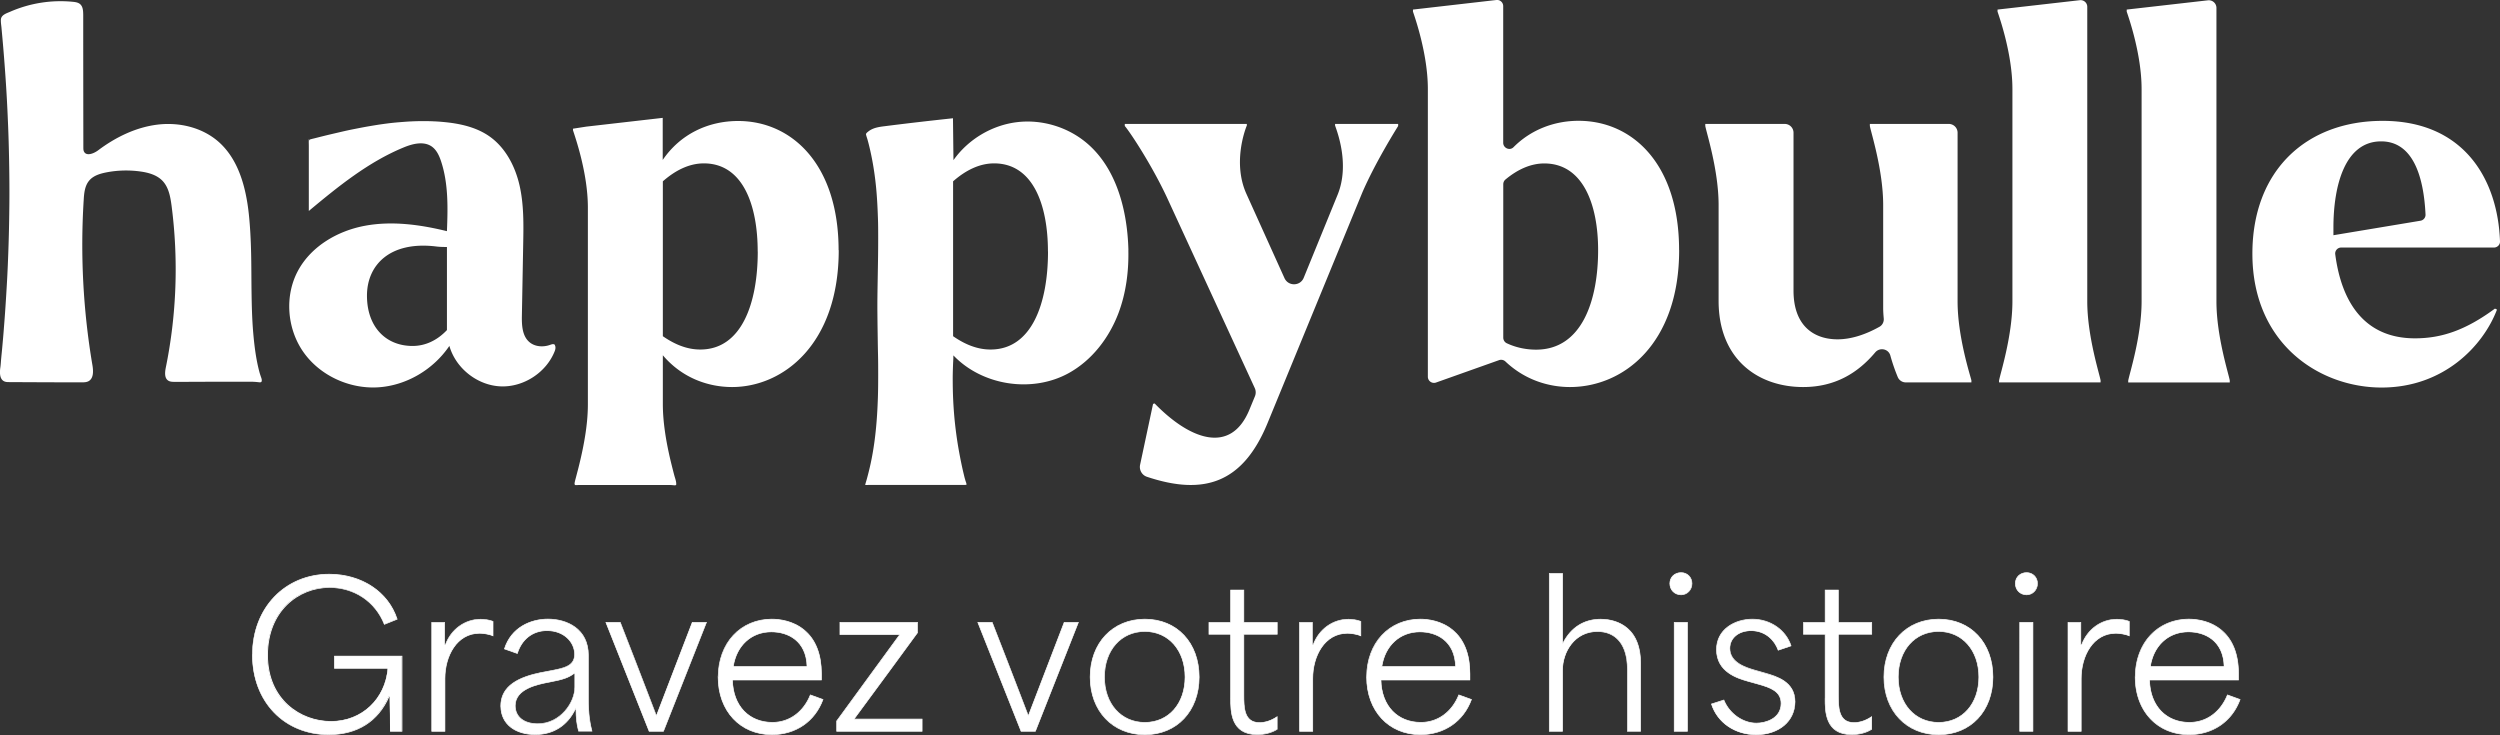 <svg xmlns="http://www.w3.org/2000/svg" viewBox="0 0 399.83 117.55"><rect x="0" y="0" width="399.83" height="117.55" fill="#333333" stroke="none"/><path fill="#fff" d="M40.36 104.75c0-7.73 5.43-12.91 12.28-12.91 4.61 0 9.28 2.36 10.86 7.19l-2.05.82c-1.49-3.76-4.93-5.9-8.78-5.9-5.31 0-9.91 4.01-9.91 10.82 0 7.23 5.18 10.6 10.16 10.6s8.71-3.66 9.09-8.49h-8.56v-1.95h10.79v12.03h-1.86c0-1.84-.03-3.69-.06-5.56h-.16c-1.68 3.82-4.89 6.09-9.62 6.09-7.1 0-12.18-5.27-12.18-12.75h.01Z"/><path fill="#fff" d="M52.56 117.54c-3.45 0-6.58-1.27-8.79-3.59-2.2-2.29-3.42-5.52-3.44-9.09v-.12c0-7.51 5.19-12.96 12.33-12.96 5.2 0 9.48 2.84 10.91 7.23l.02.05-2.14.86-.02-.05c-1.43-3.62-4.78-5.86-8.73-5.86-4.9 0-9.85 3.7-9.85 10.77s5.24 10.55 10.11 10.55 8.63-3.52 9.04-8.39h-8.55v-2.06h10.9v12.13h-1.96v-.05c0-1.82-.03-3.69-.06-5.51h-.07c-1.76 3.98-5.1 6.09-9.66 6.09h-.03Zm-12.13-12.93v.13c0 7.48 4.99 12.7 12.13 12.7 4.52 0 7.83-2.09 9.57-6.06v-.03h.26v.08c.03 1.8.06 3.67.06 5.48h1.75v-11.92H53.51v1.85h8.56v.06c-.39 4.95-4.24 8.54-9.15 8.54s-10.21-3.33-10.21-10.65c0-3.24 1.03-6.01 2.98-8 1.81-1.85 4.29-2.87 6.98-2.87 3.98 0 7.35 2.25 8.81 5.88l1.95-.79C62 94.69 57.77 91.9 52.64 91.9c-7.04 0-12.17 5.35-12.23 12.73l.02-.02ZM69.05 99.54h2.05v3.6h.13c.89-2.43 3.09-4.1 5.64-4.1.6 0 1.36.09 1.98.35v2.3c-.63-.28-1.61-.41-2.14-.41-3.72 0-5.55 3.69-5.55 7.23v8.46h-2.11V99.55Z"/><path fill="#fff" d="M71.21 117.01H69V99.49h2.15v3.6h.04c.93-2.5 3.15-4.1 5.68-4.1.34 0 1.22.03 2 .35h.03v2.43l-.07-.03c-.66-.3-1.65-.41-2.12-.41-3.61 0-5.5 3.61-5.5 7.17v8.51Zm-2.11-.11h2v-8.41c0-1.85.51-3.66 1.39-4.97 1.02-1.51 2.48-2.31 4.21-2.31.46 0 1.42.11 2.09.38v-2.18c-.76-.3-1.6-.33-1.93-.33-2.5 0-4.69 1.6-5.59 4.07v.03h-.23v-3.6H69.1v17.31ZM80.09 112.94c0-3.28 2.93-4.64 6.28-5.34 3.25-.66 5.53-.73 5.53-2.96 0-1.95-1.74-3.79-4.42-3.79-2.33 0-4.07 1.46-4.74 3.66l-2.05-.73c1.04-3.34 4.04-4.77 6.94-4.77 3.15 0 6.47 1.68 6.47 5.8v6.66c0 2.9.22 4.1.57 5.46h-2.14c-.32-1.2-.41-2.27-.41-3.63h-.06c-1.11 2.39-3.25 4.17-6.44 4.17-2.96 0-5.52-1.49-5.52-4.55h-.01v.02Zm11.84-2.96v-2.36c-.98.76-1.77 1.04-4.14 1.49-1.98.38-5.4 1.11-5.4 3.76 0 1.77 1.39 2.9 3.6 2.9 3.66 0 5.93-3.44 5.93-5.77h.01v-.02Z"/><path fill="#fff" d="M85.62 117.53c-3.33 0-5.51-1.75-5.57-4.48h-.01v-.11c0-2.78 2.01-4.49 6.32-5.39.45-.09.88-.17 1.3-.25 2.52-.47 4.19-.78 4.19-2.66s-1.63-3.73-4.37-3.73c-2.25 0-4 1.35-4.69 3.62l-.02.05-2.15-.76v-.05c1.12-3.54 4.35-4.81 7.01-4.81 3.01 0 6.52 1.53 6.52 5.85v6.66c0 2.99.25 4.19.57 5.45l.02.07h-2.25v-.04c-.3-1.1-.42-2.1-.42-3.54-1.26 2.66-3.55 4.12-6.45 4.12Zm-5.46-4.72v.12c0 3.32 2.94 4.49 5.46 4.49 2.89 0 5.15-1.47 6.39-4.14v-.03h.16v.05c0 1.46.11 2.47.4 3.58h2.03c-.32-1.24-.55-2.46-.55-5.41v-6.66c0-4.24-3.46-5.75-6.41-5.75-2.61 0-5.77 1.23-6.88 4.68l1.95.69c.71-2.28 2.49-3.64 4.77-3.64 2.8 0 4.47 1.95 4.47 3.84s-1.7 2.29-4.27 2.77c-.42.08-.84.16-1.3.25-4.19.87-6.17 2.51-6.23 5.16h.01Zm5.83 3c-2.22 0-3.65-1.16-3.65-2.95 0-2.76 3.68-3.47 5.44-3.81 2.37-.44 3.13-.72 4.11-1.48l.08-.07v2.49h-.01c-.01 2.38-2.34 5.81-5.98 5.81h.01Zm5.89-8.09c-.95.71-1.78 1-4.07 1.43-1.74.33-5.36 1.03-5.36 3.7 0 1.76 1.36 2.85 3.55 2.85 3.59 0 5.88-3.39 5.88-5.72v-.02h.01v-2.24h-.01ZM96.91 99.54h2.3c1.95 4.99 3.82 9.87 5.74 14.86h.06c1.93-5.02 3.79-9.91 5.71-14.86h2.27l-6.88 17.42h-2.3L96.9 99.54h.01Z"/><path fill="#fff" d="M106.15 117.01h-2.37v-.03l-6.95-17.49h2.42v.03c1.55 3.94 3.07 7.9 4.54 11.72.4 1.03.79 2.06 1.19 3.1.73-1.89 1.44-3.76 2.16-5.63 1.15-3.01 2.34-6.12 3.53-9.19v-.03h2.39l-.03.07-6.89 17.45Zm-2.3-.11h2.23l6.84-17.31h-2.15c-1.19 3.06-2.37 6.16-3.52 9.16-.72 1.88-1.44 3.77-2.17 5.67v.03h-.15v-.03c-.42-1.05-.82-2.1-1.22-3.14-1.47-3.82-2.98-7.76-4.52-11.69h-2.2l6.87 17.31h-.01ZM114.87 108.28c0-5.43 3.57-9.25 8.56-9.25 3.31 0 7.95 1.77 7.95 8.75v.98h-14.23c.09 4.23 2.74 6.78 6.4 6.78 3 0 5.08-1.95 6.06-4.39l2.01.73c-1.3 3.53-4.42 5.61-8.18 5.61-4.96 0-8.59-3.69-8.59-9.22h.02Zm8.49-7.22c-3.31 0-5.61 2.33-6.09 5.56h11.8c-.09-4.17-3.06-5.56-5.71-5.56h-.01Z"/><path fill="#fff" d="M123.44 117.54c-5.09 0-8.64-3.81-8.64-9.27v-.13h.01c.03-2.57.88-4.9 2.42-6.56 1.56-1.68 3.76-2.61 6.19-2.61 1.17 0 3.41.23 5.25 1.77 1.83 1.53 2.75 3.89 2.75 7.03v1.03h-14.23c.11 4.06 2.6 6.68 6.35 6.68 2.67 0 4.92-1.63 6.01-4.36l.02-.05.05.02 2.07.75-.02.05c-1.3 3.53-4.37 5.65-8.23 5.65Zm-8.53-9.14c.06 5.33 3.55 9.04 8.53 9.04 3.79 0 6.81-2.07 8.11-5.53l-1.92-.69c-1.11 2.74-3.38 4.37-6.09 4.37-3.83 0-6.36-2.68-6.46-6.83v-.05h14.23v-.93c0-8.07-6.05-8.69-7.9-8.69-5.01 0-8.5 3.78-8.5 9.2v.13-.02Zm14.22-1.73h-11.92v-.06c.51-3.41 2.92-5.61 6.15-5.61h.01c2.72 0 5.67 1.47 5.76 5.61v.05Zm-11.8-.11h11.69c-.12-4.02-2.99-5.46-5.65-5.46h-.01c-3.15 0-5.51 2.14-6.03 5.46ZM143.9 101.49h-9.56v-1.95h12.41v1.65c-3.38 4.58-6.75 9.22-10.16 13.82h10.89v1.95h-13.66v-1.65c3.38-4.61 6.75-9.25 10.1-13.82h-.02Z"/><path fill="#fff" d="M147.53 117.01h-13.77v-1.72c1.71-2.35 3.42-4.69 5.13-7.03 1.64-2.25 3.28-4.49 4.91-6.72h-9.52v-2.06h12.51v1.72c-1.45 1.98-2.92 3.99-4.35 5.94-1.88 2.56-3.82 5.21-5.75 7.81h10.83v2.06h.02Zm-13.66-.11h13.56v-1.85h-10.94l.06-.08c1.94-2.63 3.91-5.3 5.81-7.9 1.42-1.94 2.89-3.95 4.34-5.91v-1.58h-12.3v1.85h9.62l-.06.08c-1.65 2.25-3.31 4.52-4.97 6.8-1.7 2.33-3.41 4.67-5.12 7v1.58ZM156.4 99.54h2.3c1.95 4.99 3.82 9.87 5.74 14.86h.06c1.93-5.02 3.79-9.91 5.71-14.86h2.27l-6.88 17.42h-2.3l-6.91-17.42Z"/><path fill="#fff" d="M165.63 117.01h-2.37v-.03l-6.95-17.49h2.42v.03c1.55 3.94 3.07 7.9 4.54 11.72.4 1.03.79 2.06 1.19 3.1.73-1.89 1.44-3.76 2.16-5.63 1.15-3.01 2.34-6.12 3.53-9.19v-.03h2.39l-.03.07-6.89 17.45Zm-2.3-.11h2.23l6.84-17.31h-2.15c-1.19 3.06-2.37 6.16-3.52 9.16-.72 1.88-1.44 3.77-2.17 5.67v.03h-.15v-.03c-.42-1.05-.82-2.1-1.22-3.14-1.47-3.82-2.98-7.76-4.52-11.69h-2.2l6.87 17.31ZM174.35 108.28c0-5.43 3.6-9.25 8.75-9.25s8.68 3.82 8.68 9.25-3.57 9.22-8.68 9.22-8.75-3.79-8.75-9.22Zm15.18 0c0-4.26-2.62-7.29-6.44-7.29s-6.47 3.03-6.47 7.29 2.65 7.26 6.47 7.26 6.44-3 6.44-7.26Z"/><path fill="#fff" d="M183.1 117.55c-5.18 0-8.8-3.81-8.8-9.27s3.62-9.31 8.8-9.31 8.73 3.83 8.73 9.31-3.59 9.27-8.73 9.27Zm0-18.47c-5.12 0-8.69 3.78-8.69 9.2s3.57 9.17 8.69 9.17 8.63-3.77 8.63-9.17-3.55-9.2-8.63-9.2Zm0 16.51c-3.84 0-6.52-3.01-6.52-7.31s2.68-7.34 6.52-7.34 6.49 3.02 6.49 7.34-2.67 7.31-6.49 7.31Zm0-14.55c-3.78 0-6.41 2.98-6.41 7.24s2.64 7.21 6.41 7.21 6.38-2.96 6.38-7.21-2.63-7.24-6.38-7.24ZM196.82 111.72v-10.29h-3.47v-1.89h3.47v-5.18h2.11v5.18h5.34v1.89h-5.34v9.68c0 1.95 0 4.45 2.49 4.45.79 0 1.77-.22 2.84-.95v2.01c-.89.57-2.08.85-3.19.85-4.26 0-4.26-3.76-4.26-5.77v.02Z"/><path fill="#fff" d="M201.08 117.54c-4.31 0-4.31-3.79-4.31-5.82v-10.23h-3.47V99.5h3.47v-5.18h2.21v5.18h5.34v1.99h-5.34v9.63c0 1.96 0 4.4 2.44 4.4.95 0 1.9-.32 2.81-.94l.08-.06v2.14l-.02.02c-.85.55-2.02.86-3.21.86Zm-4.21-5.77c0 2.01.04 5.67 4.21 5.67 1.16 0 2.3-.3 3.13-.83v-1.89c-.91.6-1.84.9-2.79.9-2.54 0-2.54-2.6-2.54-4.51v-9.74h5.34v-1.78h-5.34v-5.18h-2v5.18h-3.47v1.78h3.47v10.39h-.01ZM207.84 99.54h2.05v3.6h.13c.89-2.43 3.09-4.1 5.64-4.1.6 0 1.36.09 1.98.35v2.3c-.63-.28-1.61-.41-2.14-.41-3.72 0-5.55 3.69-5.55 7.23v8.46h-2.11V99.55Z"/><path fill="#fff" d="M210 117.01h-2.21V99.49h2.15v3.6h.04c.93-2.5 3.15-4.1 5.68-4.1.34 0 1.22.03 2 .35h.03v2.43l-.07-.03c-.66-.3-1.65-.41-2.12-.41-3.61 0-5.5 3.61-5.5 7.17v8.51Zm-2.11-.11h2v-8.41c0-1.85.51-3.66 1.39-4.97 1.02-1.51 2.48-2.31 4.22-2.31.46 0 1.42.11 2.09.38v-2.18c-.76-.3-1.6-.33-1.93-.33-2.5 0-4.69 1.6-5.59 4.07v.03h-.23v-3.6h-1.94v17.31h-.01ZM218.59 108.28c0-5.43 3.57-9.25 8.56-9.25 3.31 0 7.95 1.77 7.95 8.75v.98h-14.23c.09 4.23 2.74 6.78 6.4 6.78 3 0 5.08-1.95 6.06-4.39l2.01.73c-1.3 3.53-4.42 5.61-8.18 5.61-4.96 0-8.59-3.69-8.59-9.22h.02Zm8.49-7.22c-3.31 0-5.61 2.33-6.09 5.56h11.8c-.09-4.17-3.06-5.56-5.71-5.56Z"/><path fill="#fff" d="M227.16 117.54c-5.09 0-8.64-3.81-8.64-9.27v-.13c.03-2.58.88-4.9 2.42-6.56 1.56-1.68 3.76-2.61 6.19-2.61 1.17 0 3.41.23 5.25 1.77 1.83 1.53 2.75 3.89 2.75 7.03v1.03H220.9c.11 4.06 2.6 6.68 6.35 6.68 2.67 0 4.92-1.63 6.01-4.36l.02-.05.05.02 2.07.75-.02.05c-1.3 3.53-4.37 5.65-8.23 5.65Zm-8.53-9.14c.05 5.33 3.55 9.04 8.53 9.04 3.79 0 6.82-2.07 8.11-5.53l-1.92-.69c-1.11 2.74-3.38 4.37-6.09 4.37-3.83 0-6.36-2.68-6.46-6.83v-.05h14.23v-.93c0-8.07-6.05-8.69-7.9-8.69-5.01 0-8.5 3.78-8.5 9.2v.13-.02Zm14.22-1.73h-11.92v-.06c.51-3.41 2.92-5.61 6.15-5.61 2.72 0 5.67 1.47 5.76 5.61v.05Zm-11.8-.11h11.69c-.12-4.02-2.99-5.46-5.65-5.46-3.15 0-5.51 2.14-6.03 5.46ZM247.78 91.71h2.11v11.17h.06c1.39-2.74 3.6-3.85 6.06-3.85 3.09 0 6.37 1.74 6.37 7v10.92h-2.11v-9.97c0-4.36-2.24-5.99-4.8-5.99-3.57 0-5.58 3.19-5.58 6.25v9.72h-2.11V91.71Z"/><path fill="#fff" d="M262.43 117.01h-2.21v-10.02c0-3.77-1.73-5.94-4.75-5.94-3.59 0-5.53 3.19-5.53 6.19v9.77h-2.21V91.66h2.21v11.13c1.29-2.49 3.39-3.81 6.07-3.81 1.51 0 6.42.51 6.42 7.06v10.97Zm-2.11-.11h2v-10.87c0-6.45-4.84-6.95-6.32-6.95-2.66 0-4.74 1.32-6.01 3.82l-.02.03h-.15V91.76h-2v25.14h2v-9.66c0-3.05 1.97-6.3 5.63-6.3 1.46 0 4.85.59 4.85 6.04v9.92h.02ZM267.06 93.32c0-.95.76-1.74 1.79-1.74s1.74.79 1.74 1.74c0 1.01-.76 1.8-1.74 1.8-1.04 0-1.79-.79-1.79-1.8Zm.7 6.22h2.11v17.42h-2.11V99.54Z"/><path fill="#fff" d="M269.92 117.01h-2.21V99.49h2.21v17.52Zm-2.11-.11h2V99.59h-2v17.31Zm1.05-21.72c-1.05 0-1.85-.8-1.85-1.86s.81-1.79 1.85-1.79 1.79.8 1.79 1.79c0 1.04-.79 1.86-1.79 1.86Zm0-3.55c-.98 0-1.74.74-1.74 1.69 0 1 .75 1.75 1.74 1.75s1.69-.77 1.69-1.75-.76-1.69-1.69-1.69ZM273.72 112.6l1.98-.63c.89 2.2 3.06 3.69 5.21 3.69 1.46 0 3.95-.73 3.95-3.15 0-1.98-1.83-2.58-3.66-3.09l-1.68-.47c-1.68-.47-4.99-1.52-4.99-5.05 0-3.31 3.03-4.86 5.74-4.86 3 0 5.4 1.86 6.18 4.26l-2.05.7c-.57-1.61-2.05-3.12-4.33-3.12-1.95 0-3.41 1.11-3.41 2.84 0 2.2 2.33 3 4.04 3.5l1.65.47c1.86.54 4.74 1.39 4.74 4.55 0 2.96-2.52 5.27-6.21 5.27-3.44 0-6.21-1.95-7.16-4.89v-.02Z"/><path fill="#fff" d="M280.88 117.54c-3.42 0-6.25-1.94-7.21-4.93l-.02-.05.05-.02 2.03-.65.02.05c.87 2.15 2.99 3.66 5.16 3.66 1.35 0 3.89-.65 3.89-3.1 0-1.89-1.64-2.49-3.62-3.04l-1.68-.47c-1.5-.43-5.03-1.42-5.03-5.1 0-3.23 2.91-4.92 5.79-4.92s5.4 1.73 6.23 4.3l.02.05-.05.02-2.1.71-.02-.05c-.53-1.49-1.93-3.09-4.28-3.09-1.98 0-3.36 1.15-3.36 2.78 0 2.27 2.6 3.04 4 3.45l1.65.47c1.79.52 4.77 1.38 4.77 4.6s-2.64 5.33-6.27 5.33h.03Zm-7.09-4.91c.97 2.92 3.75 4.81 7.1 4.81 3.57 0 6.16-2.2 6.16-5.22s-2.94-3.99-4.7-4.5l-1.65-.47c-1.43-.42-4.08-1.21-4.08-3.55 0-1.7 1.42-2.89 3.46-2.89 2.38 0 3.8 1.6 4.36 3.11l1.95-.66c-.84-2.5-3.29-4.18-6.12-4.18s-5.69 1.65-5.69 4.81c0 3.6 3.47 4.58 4.95 5l1.68.47c1.56.43 3.7 1.02 3.7 3.14 0 2.54-2.62 3.21-4 3.21-2.2 0-4.35-1.51-5.24-3.68l-1.89.6ZM291.9 111.72v-10.29h-3.47v-1.89h3.47v-5.18h2.11v5.18h5.34v1.89h-5.34v9.68c0 1.95 0 4.45 2.49 4.45.79 0 1.77-.22 2.84-.95v2.01c-.89.57-2.08.85-3.19.85-4.26 0-4.26-3.76-4.26-5.77h.01v.02Z"/><path fill="#fff" d="M296.15 117.54c-4.31 0-4.31-3.79-4.31-5.82v-.05h.01v-10.18h-3.47V99.5h3.47v-5.18h2.21v5.18h5.34v1.99h-5.34v9.63c0 1.96 0 4.4 2.44 4.4.95 0 1.9-.32 2.81-.94l.08-.06v2.14l-.02.02c-.85.55-2.02.86-3.22.86Zm-4.21-5.77c0 2.01.04 5.67 4.21 5.67 1.16 0 2.3-.3 3.13-.83v-1.89c-.91.6-1.84.9-2.79.9-2.54 0-2.54-2.6-2.54-4.51v-9.74h5.34v-1.78h-5.34v-5.18h-2v5.18h-3.47v1.78h3.47v10.39h-.01ZM301.31 108.28c0-5.43 3.6-9.25 8.75-9.25s8.68 3.82 8.68 9.25-3.57 9.22-8.68 9.22-8.75-3.79-8.75-9.22Zm15.18 0c0-4.26-2.62-7.29-6.44-7.29s-6.47 3.03-6.47 7.29 2.65 7.26 6.47 7.26 6.44-3 6.44-7.26Z"/><path fill="#fff" d="M310.05 117.55c-5.18 0-8.8-3.81-8.8-9.27s3.62-9.31 8.8-9.31 8.73 3.83 8.73 9.31-3.59 9.27-8.73 9.27Zm0-18.47c-5.12 0-8.69 3.78-8.69 9.2s3.57 9.17 8.69 9.17 8.63-3.77 8.63-9.17-3.55-9.2-8.63-9.2Zm0 16.51c-3.84 0-6.52-3.01-6.52-7.31s2.68-7.34 6.52-7.34 6.49 3.02 6.49 7.34-2.67 7.31-6.49 7.31Zm0-14.55c-3.78 0-6.41 2.98-6.41 7.24s2.64 7.21 6.41 7.21 6.38-2.96 6.38-7.21-2.63-7.24-6.38-7.24ZM322.32 93.32c0-.95.76-1.74 1.79-1.74s1.74.79 1.74 1.74c0 1.01-.76 1.8-1.74 1.8-1.04 0-1.79-.79-1.79-1.8Zm.7 6.22h2.11v17.42h-2.11V99.54Z"/><path fill="#fff" d="M325.18 117.01h-2.21V99.49h2.21v17.52Zm-2.11-.11h2V99.59h-2v17.31Zm1.05-21.72c-1.05 0-1.85-.8-1.85-1.86s.81-1.79 1.85-1.79 1.79.8 1.79 1.79c0 1.04-.79 1.86-1.79 1.86Zm0-3.55c-.98 0-1.74.74-1.74 1.69 0 1 .75 1.75 1.74 1.75s1.69-.77 1.69-1.75-.76-1.69-1.69-1.69ZM330.74 99.54h2.05v3.6h.13c.89-2.43 3.09-4.1 5.64-4.1.6 0 1.36.09 1.98.35v2.3c-.63-.28-1.61-.41-2.14-.41-3.72 0-5.55 3.69-5.55 7.23v8.46h-2.11V99.55Z"/><path fill="#fff" d="M332.9 117.01h-2.21V99.49h2.15v3.6h.04c.93-2.5 3.15-4.1 5.68-4.1.34 0 1.22.03 2 .35h.03v2.43l-.07-.03c-.66-.3-1.65-.41-2.12-.41-3.61 0-5.5 3.61-5.5 7.17v8.51Zm-2.11-.11h2v-8.41c0-1.85.51-3.66 1.39-4.97 1.02-1.51 2.48-2.31 4.22-2.31.46 0 1.42.11 2.09.38v-2.18c-.76-.3-1.6-.33-1.93-.33-2.5 0-4.69 1.6-5.59 4.07v.03h-.23v-3.6h-1.94v17.31h-.01ZM341.5 108.28c0-5.43 3.57-9.25 8.56-9.25 3.31 0 7.95 1.77 7.95 8.75v.98h-14.23c.09 4.23 2.74 6.78 6.4 6.78 3 0 5.08-1.95 6.06-4.39l2.01.73c-1.3 3.53-4.42 5.61-8.18 5.61-4.96 0-8.59-3.69-8.59-9.22h.02Zm8.49-7.22c-3.31 0-5.61 2.33-6.09 5.56h11.8c-.09-4.17-3.06-5.56-5.71-5.56h-.01.01Z"/><path fill="#fff" d="M350.08 117.54c-5.09 0-8.64-3.81-8.64-9.27v-.13h.01c.03-2.58.88-4.9 2.42-6.56 1.56-1.68 3.76-2.61 6.19-2.61 1.17 0 3.41.23 5.25 1.77 1.83 1.53 2.75 3.89 2.75 7.03v1.03h-14.23c.11 4.06 2.6 6.68 6.35 6.68 2.67 0 4.92-1.63 6.01-4.36l.02-.05.05.02 2.07.75-.02.05c-1.3 3.53-4.37 5.65-8.23 5.65Zm-8.54-9.14c.05 5.33 3.55 9.04 8.53 9.04 3.79 0 6.82-2.07 8.11-5.53l-1.92-.69c-1.11 2.74-3.38 4.37-6.08 4.37-3.83 0-6.36-2.68-6.46-6.83v-.05h14.23v-.93c0-8.07-6.05-8.69-7.9-8.69-5.01 0-8.5 3.78-8.5 9.2v.13-.02Zm14.22-1.73h-11.92v-.06c.51-3.41 2.92-5.61 6.15-5.61h.01c2.72 0 5.67 1.47 5.76 5.61v.05Zm-11.79-.11h11.69c-.12-4.02-2.99-5.46-5.65-5.46H350c-3.15 0-5.51 2.14-6.03 5.46ZM41.85 60.97c-.04.22-.33.18-.48.16-.43-.05-.86-.08-1.3-.08H35.3c-2.23 0-4.47.02-6.7.02h-.64c-.37 0-.76 0-1.07-.21-.61-.41-.52-1.32-.38-2.04 1.74-8.51 2.05-17.3.93-25.91-.19-1.43-.46-2.95-1.45-3.99-.9-.94-2.23-1.31-3.51-1.49-1.85-.26-3.74-.21-5.57.16-.99.2-2.02.53-2.66 1.31-.68.82-.8 1.96-.86 3.03-.56 8.84-.09 17.74 1.39 26.46.16.94.21 2.13-.63 2.58-.33.17-.71.18-1.09.18-3.85 0-7.7-.02-11.55-.04-.3 0-.62 0-.89-.15-.66-.35-.67-1.28-.59-2.02.09-.53.11-1.08.16-1.62s.11-1.1.16-1.65c.1-1.1.2-2.2.28-3.3.18-2.2.32-4.41.45-6.62s.22-4.41.29-6.62.11-4.42.13-6.63 0-4.42-.04-6.63-.1-4.42-.2-6.63c-.09-2.21-.21-4.42-.36-6.62S.58 8.21.38 6.01L.23 4.36c-.04-.39-.11-.8-.09-1.2.03-.77.88-1.02 1.48-1.28A20.12 20.12 0 0 1 11.67.29c.41.04.84.11 1.14.37.46.4.49 1.08.5 1.69 0 7.08.01 14.16.02 21.23 0 .22 0 .46.1.66.39.79 1.58.32 2.28-.21 2.79-2.09 6.03-3.68 9.5-4.1s7.16.46 9.77 2.77c3.18 2.82 4.35 7.27 4.81 11.49.22 2.07.32 4.16.37 6.24.05 2.1.04 4.2.07 6.31.03 2.09.08 4.18.25 6.27.18 2.15.44 4.33.99 6.42.06.24.14.48.22.72s.21.52.17.77v.05h-.01ZM88.73 55.21c.17.23.11.63 0 .92-1.34 3.45-5.02 5.84-8.72 5.66s-7.13-2.91-8.14-6.47c-2.57 3.8-6.92 6.38-11.49 6.63s-9.26-1.92-11.88-5.68c-2.62-3.76-3.01-9.01-.81-13.03 2.12-3.88 6.32-6.32 10.66-7.13s8.84-.19 13.13.86c.15-3.75.24-7.59-.93-11.15-.3-.91-.72-1.84-1.5-2.39-1.3-.9-3.08-.44-4.54.17-5.63 2.33-10.44 6.24-15.12 10.14v-10.4c0-.32-.02-.63 0-.95.01-.21.03-.23.04-.05.02.27.08-.02.12-.03l.22-.06c.15-.04.3-.08.45-.11.3-.08.6-.15.9-.23.6-.15 1.2-.3 1.8-.44l1.8-.42c.6-.14 1.2-.27 1.81-.39s1.21-.24 1.81-.35 1.21-.21 1.82-.31 1.21-.18 1.82-.26 1.22-.14 1.83-.19c.61-.05 1.22-.1 1.83-.13s1.22-.05 1.83-.05 1.22 0 1.83.03c.5.02 1 .05 1.51.1 2.62.23 5.3.79 7.46 2.3 2.57 1.8 4.12 4.78 4.82 7.83.7 3.06.65 6.23.59 9.36l-.21 11.44c-.03 1.53.03 3.28 1.2 4.28.89.76 2.22.84 3.32.44.21-.07.43-.16.63-.08.07.03.13.08.17.14h-.06Zm-17.25-2.42V39.5c-.49 0-1.07 0-1.72-.08-7.38-.9-11.07 2.95-11.07 7.87s2.95 8.04 7.3 8.04c2.05 0 3.94-.9 5.49-2.54ZM134.14 40c0 15.01-8.86 21.9-17.06 21.9-3.61 0-7.87-1.31-11.07-5.08v7.79c0 1.48.13 2.95.34 4.42.19 1.35.45 2.68.75 4.01.23 1 .48 1.99.74 2.98.12.45.34.99.31 1.46 0 .17-.27.14-.38.13-.21-.02-.41-.04-.62-.04H92.76c-.17 0-.35 0-.52.01-.08 0-.18.02-.26-.02-.16-.09-.06-.41-.04-.54.05-.24.12-.46.18-.7.11-.41.21-.82.32-1.22.29-1.14.56-2.29.79-3.44.28-1.4.51-2.82.65-4.25.09-.93.14-1.86.14-2.79V33.21c0-5.58-2.05-11.32-2.38-12.38v-.25l2.13-.33 12.22-1.4v6.73c2.79-4.1 7.22-6.23 12.06-6.23 8.61 0 16.07 6.97 16.07 20.67l.02-.02Zm-12.96.24c0-7.46-2.38-14.11-8.61-14.11-2.3 0-4.51 1.07-6.56 2.87v24.77c1.89 1.31 3.86 2.13 5.99 2.13 6.64 0 9.19-7.46 9.19-15.67h-.01ZM180.46 40c.07 3.42-.37 6.85-1.57 10.05-1.51 4-4.27 7.6-8.02 9.65-5.86 3.2-13.8 1.96-18.4-2.87.02.02 0 .17 0 .2v.24c0 .15-.02.3-.02.45-.02.3-.03.6-.04.91-.02.61-.04 1.21-.04 1.82 0 1.21.02 2.42.08 3.63s.15 2.42.28 3.62.29 2.4.49 3.6c.2 1.19.43 2.38.69 3.57.1.45.21.91.32 1.36.05.22.12.43.18.65.06.2.19.45.15.66 0 .02-.76.02-.84.02h-14.78c-.11 0-.22.01-.32.01h-.18c-.08-.02-.07-.02-.05-.1.06-.24.13-.47.2-.7a47.867 47.867 0 0 0 .64-2.57c.25-1.15.45-2.31.61-3.47.16-1.17.28-2.34.37-3.51.09-1.18.15-2.36.19-3.54.04-1.19.05-2.38.05-3.56s0-2.38-.03-3.57-.04-2.38-.06-3.57-.03-2.38-.04-3.56v-.53c0-1.18.02-2.37.04-3.55l.06-3.58c.02-1.19.03-2.39.03-3.58s0-2.38-.05-3.57c-.04-1.18-.1-2.37-.19-3.55s-.22-2.35-.39-3.52-.38-2.32-.64-3.47c-.13-.58-.27-1.15-.43-1.72-.08-.28-.19-.57-.25-.85-.03-.18.26-.39.39-.49.73-.58 1.7-.72 2.6-.83 3.63-.46 7.27-.88 10.92-1.27.03 2.23.05 4.46.08 6.7 2.35-3.33 6.15-5.6 10.2-6.08s8.28.84 11.34 3.54c4.03 3.55 5.79 9.06 6.29 14.41.08.86.13 1.72.15 2.58V40Zm-12.86.24c0-7.46-2.38-14.11-8.61-14.11-2.3 0-4.51 1.07-6.56 2.87v24.77c1.89 1.31 3.86 2.13 5.99 2.13 6.64 0 9.19-7.46 9.19-15.67h-.01ZM223.61 20.15c-.41.66-3.69 5.91-5.74 10.66L202.7 67.72c-3.91 9.46-10.05 11.62-19.28 8.53-.8-.27-1.26-1.11-1.08-1.93l2.07-9.72.25-.08c5.49 5.66 12.14 8.37 15.17.98l.87-2.11c.18-.43.17-.92-.03-1.34l-14.05-30.5c-2.38-5.09-5.82-10.34-6.73-11.4v-.33h19.52v.25c-.41.98-2.21 6.15-.08 10.91l6.1 13.5c.61 1.34 2.53 1.31 3.08-.06l5.42-13.28c1.97-4.84-.08-10.09-.41-11.07v-.25h10.09v.33ZM268.55 40c0 14.93-8.86 21.9-17.47 21.9-3.14 0-7.03-.98-10.31-4.08a.998.998 0 0 0-1-.23l-10.1 3.59a.982.982 0 0 1-1.31-.93v-46c0-5.58-2.05-11.4-2.38-12.39v-.33L239.32 0a.98.98 0 0 1 1.09.98v21.85c0 .86 1.05 1.32 1.65.71 2.76-2.78 6.5-4.22 10.4-4.22 8.61 0 16.08 6.89 16.08 20.67h.01Zm-12.96 0c0-7.22-2.38-13.86-8.61-13.86-2.16 0-4.26.95-6.21 2.57-.23.19-.35.47-.35.77V54c0 .37.21.73.55.89 1.63.77 3.3 1.03 4.7 1.03 7.38 0 9.92-7.96 9.92-15.91ZM315.29 60.83v.33h-10.48c-.57 0-1.08-.33-1.3-.86-.39-.94-.82-2.12-1.18-3.43-.3-1.09-1.7-1.37-2.43-.5-2.78 3.3-6.44 5.53-11.51 5.53-7.22 0-13.53-4.43-13.53-13.78V32.78c0-5.58-1.97-11.65-2.13-12.63v-.33h12.7c.78 0 1.41.63 1.41 1.41v25.25c0 5.66 3.28 7.79 7.05 7.79 2.2 0 4.53-.79 6.7-2.01.47-.26.73-.79.68-1.33-.05-.57-.09-1.12-.09-1.66V32.78c0-5.58-1.97-11.65-2.13-12.63v-.33h12.62c.78 0 1.41.63 1.41 1.41V48.2c0 5.58 1.97 11.65 2.21 12.63ZM319.72 60.83c.16-.98 2.13-7.05 2.13-12.63V14.25c0-5.58-2.05-11.4-2.38-12.39v-.33l13.16-1.5c.64-.07 1.19.42 1.19 1.06V48.2c0 5.58 1.97 11.65 2.13 12.63v.33h-16.24v-.33ZM340.38 60.83c.16-.98 2.13-7.05 2.13-12.63V14.25c0-5.58-2.05-11.4-2.38-12.39v-.33L353.12.05c.73-.08 1.36.49 1.36 1.22v46.94c0 5.58 1.97 11.65 2.13 12.63v.33h-16.24v-.33h.01ZM399.02 49.35l.33.16c-2.21 5.82-8.53 12.47-18.45 12.47s-20.67-6.97-20.67-21.41c0-13.29 8.61-21.24 20.83-21.24 13.02 0 18.43 9.38 18.77 19.28.02.54-.43.98-.96.98h-24.44c-.57 0-1.02.5-.95 1.07 1.03 7.89 4.83 13.45 12.75 13.45 4.27 0 8.12-1.31 12.8-4.76Zm-25.83-12.96v1.23l13.93-2.32c.47-.08.82-.5.8-.98-.28-5.95-1.94-11.71-7.1-11.71-5.82 0-7.63 7.13-7.63 13.78Z"/></svg>